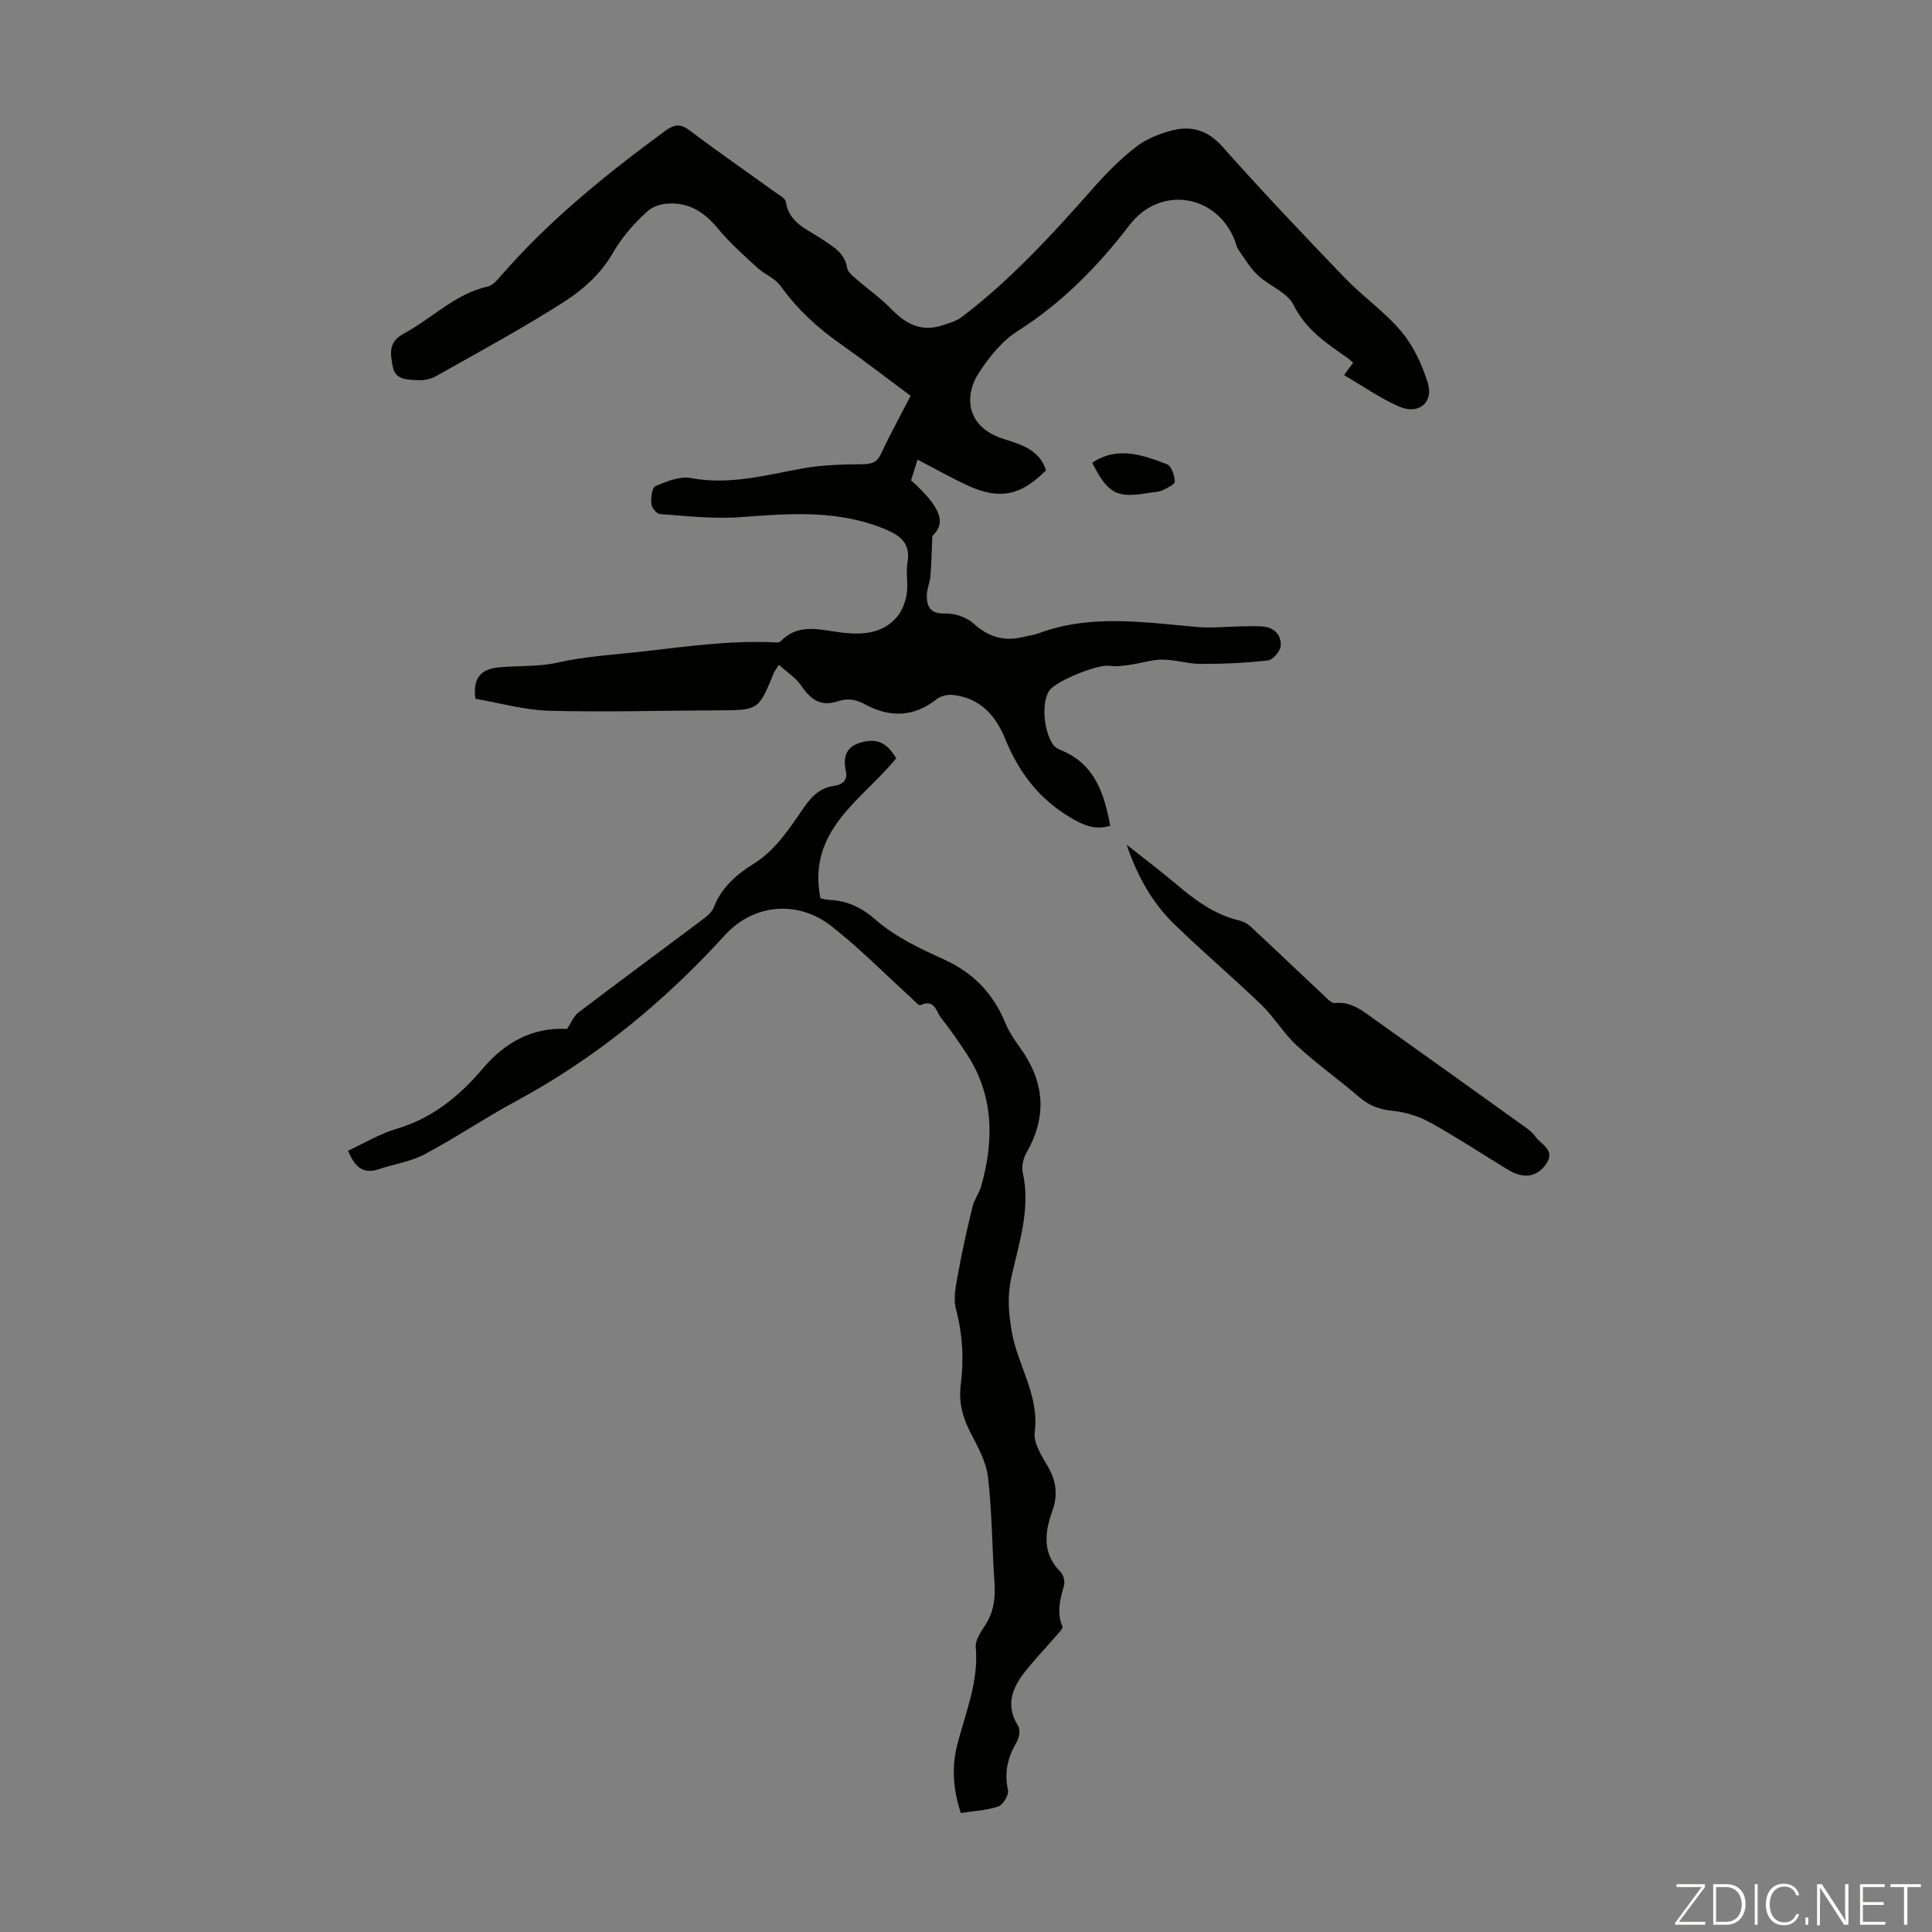 <svg enable-background="new 0 0 400 400" viewBox="0 0 400 400" xmlns="http://www.w3.org/2000/svg"><rect x="0" y="0" width="400" height="400" fill="#808080" stroke="none"/><g fill="#fbfcfa"><path d="m346.9 398 5.4-7.3h-5.2v-.6h5.9v.6l-5.4 7.2h5.5l-.1.6h-6.2v-.5z"/><path d="m354.7 390.1h2.8c2.3 0 3.9 1.6 3.9 4.1s-1.6 4.3-3.9 4.3h-2.8zm.6 7.8h2c2.2 0 3.3-1.6 3.3-3.6 0-1.8-1-3.6-3.3-3.6h-2z"/><path d="m363.9 390.1v8.4h-.6v-8.4z"/><path d="m372.5 396.3c-.4 1.3-1.4 2.3-3.2 2.3-2.4 0-3.7-1.9-3.7-4.3 0-2.3 1.2-4.3 3.7-4.3 1.8 0 2.9 1 3.2 2.4h-.6c-.4-1.1-1.1-1.8-2.5-1.8-2.1 0-3 1.9-3 3.7s.9 3.7 3 3.7c1.4 0 2.1-.7 2.5-1.7z"/><path d="m373.8 398.5v-1.5h.6v1.5z"/><path d="m376.2 398.5v-8.4h1c1.3 2 4.4 6.7 4.9 7.6-.1-1.2-.1-2.4-.1-3.8v-3.8h.7v8.4h-.9c-1.2-1.9-4.4-6.8-5-7.7.1 1.1 0 2.3 0 3.9v3.9h-.6z"/><path d="m390 394.4h-4.3v3.5h4.7l-.1.6h-5.2v-8.4h5.1v.6h-4.5v3.1h4.3z"/><path d="m394.2 390.7h-2.8v-.6h6.3v.6h-2.8v7.8h-.7z"/></g><path d="m188.53 81.95c-4.95-3.67-9.62-7.3-14.46-10.7-4.8-3.37-9.03-7.24-12.46-12.05-1.14-1.6-3.33-2.4-4.83-3.78-2.84-2.62-5.77-5.21-8.21-8.18-2.86-3.47-6.2-5.48-10.69-5.06-1.32.12-2.84.68-3.81 1.55-2.87 2.58-5.32 5.39-7.34 8.9-2.19 3.81-5.83 7.21-9.59 9.63-8.72 5.61-17.88 10.55-26.92 15.65-1.1.62-2.58.89-3.86.8-2.03-.13-4.51 0-5.04-2.81-.49-2.61-1.01-5.07 2.25-6.81 5.86-3.14 10.61-8.25 17.43-9.78.96-.22 1.85-1.21 2.56-2.03 10.02-11.59 21.84-21.12 34.12-30.15 1.94-1.42 3.19-1.59 5.17-.08 5.8 4.39 11.79 8.52 17.68 12.77.81.58 2.05 1.22 2.17 1.98.67 4.37 4.4 5.64 7.38 7.65 2.31 1.56 4.8 2.82 5.32 6.04.14.84 1.13 1.62 1.87 2.26 2.44 2.14 5.13 4.02 7.38 6.34 2.96 3.06 6.19 4.65 10.41 3.28 1.42-.46 2.97-.89 4.13-1.78 10.11-7.7 18.65-17.02 27.03-26.52 2.73-3.09 5.66-6.08 8.9-8.6 2.13-1.66 4.87-2.78 7.51-3.46 4-1.03 7.38-.1 10.44 3.33 8.25 9.29 16.81 18.3 25.42 27.25 3.71 3.86 8.24 6.98 11.66 11.06 2.48 2.96 4.24 6.78 5.43 10.5 1.33 4.16-1.83 6.81-5.93 5.02-3.91-1.71-7.46-4.23-11.38-6.51.96-1.3 1.39-1.9 1.88-2.55-.4-.35-.69-.66-1.04-.91-4.37-3.06-8.72-5.88-11.3-11.07-1.3-2.61-5.02-3.92-7.37-6.12-1.62-1.52-2.79-3.54-4.09-5.39-.37-.53-.46-1.25-.71-1.87-3.75-9.54-15.43-11.42-21.73-3.21-6.6 8.6-13.99 16.14-23.21 22-3.25 2.06-5.95 5.42-8.08 8.72-3.11 4.83-2.45 11.07 4.88 13.52 3.66 1.22 7.67 2.17 9.07 6.58-5.12 5.19-9.51 6.18-15.96 3.27-3.55-1.6-6.95-3.56-10.64-5.47-.45 1.44-.9 2.89-1.34 4.29 6.36 5.72 7.23 8.9 4.41 11.5-.16 3.45-.2 5.94-.42 8.42-.11 1.33-.74 2.62-.74 3.94 0 2.43.85 3.81 3.85 3.71 1.97-.06 4.43.78 5.87 2.1 3.15 2.88 6.48 3.74 10.47 2.71.97-.25 2-.35 2.93-.7 10.92-4.07 22.04-2.24 33.16-1.3 2.87.24 5.78-.1 8.68-.15 1.56-.02 3.14-.1 4.69.04 2.38.22 3.79 1.84 3.62 4.02-.09 1.1-1.59 2.87-2.61 2.99-4.6.53-9.26.73-13.9.73-2.66 0-5.32-.89-7.99-.89-2.25 0-4.48.77-6.74 1.08-1.42.2-2.9.4-4.29.19-2.27-.35-10.95 3.09-12.38 5.15-1.62 2.34-1.23 8.3.82 11.23.34.48.97.84 1.54 1.07 7.1 2.86 8.99 8.98 10.27 15.69-3.25.93-5.53-.13-8.09-1.62-6.61-3.85-10.85-9.46-13.66-16.37-2.03-4.98-5.31-8.56-10.97-9.12-1.06-.11-2.43.27-3.27.92-4.71 3.7-9.65 3.8-14.73 1.07-1.88-1.01-3.48-1.38-5.64-.68-3.47 1.13-5.54-.16-7.57-3.15-1.13-1.67-2.98-2.84-4.66-4.38-.72 1.1-.94 1.35-1.06 1.64-3.15 7.77-3.14 7.75-11.64 7.78-11.63.04-23.27.4-34.89.08-5.16-.14-10.29-1.63-15.25-2.47-.64-4.27 1.2-6.13 4.58-6.48 4.1-.43 8.34-.1 12.32-1 5.96-1.35 11.95-1.65 17.95-2.34 8.79-1.01 17.5-2.23 26.37-1.9.66.02 1.61.18 1.96-.18 3.86-4 8.52-2.25 12.91-1.78 4.35.46 8.38.14 11.31-3.45 1.03-1.26 1.64-3.05 1.9-4.69.32-2.08-.22-4.29.14-6.36.67-3.87-1.3-5.54-4.51-6.89-9.79-4.1-19.86-3.32-30.07-2.54-5.52.42-11.13-.25-16.68-.64-.67-.05-1.71-1.35-1.77-2.14-.1-1.24.15-3.36.85-3.65 2.3-.96 5.04-2.1 7.33-1.67 8 1.51 15.51-.61 23.2-2 4.01-.72 8.16-.81 12.25-.86 1.89-.02 3.06-.28 3.93-2.16 1.82-3.91 3.92-7.72 6.12-12z" fill="#010100"/><path d="m198.92 375.37c-1.61-5.01-1.9-9.5-.75-14.05 1.69-6.67 4.49-13.1 3.85-20.27-.13-1.45 1.03-3.16 1.93-4.53 1.82-2.77 2.17-5.72 1.94-8.94-.5-7.25-.49-14.56-1.34-21.77-.37-3.18-2.11-6.29-3.63-9.22-1.64-3.18-2.47-6.3-2-9.94.67-5.22.38-10.4-1-15.61-.64-2.4.07-5.25.53-7.83.81-4.5 1.82-8.96 2.91-13.4.36-1.48 1.39-2.8 1.8-4.27 2.62-9.39 2.63-18.55-2.85-27.08-1.69-2.63-3.5-5.2-5.43-7.66-1.05-1.33-1.37-4.09-4.33-2.69-.34.16-1.33-1-1.99-1.6-5.46-4.95-10.65-10.26-16.45-14.78-6.96-5.44-16.1-4.62-22.04 1.9-12.61 13.85-26.84 25.52-43.36 34.42-6.38 3.44-12.41 7.54-18.81 10.94-2.9 1.54-6.35 2.03-9.51 3.09-3.08 1.03-4.88-.27-6.32-3.84 3.33-1.54 6.57-3.51 10.08-4.55 7.42-2.2 12.98-6.77 17.84-12.5 4.63-5.45 10.36-8.55 17.41-8.16.81-1.2 1.35-2.65 2.39-3.43 8.36-6.36 16.83-12.58 25.23-18.89 1.05-.79 2.31-1.7 2.75-2.83 1.59-4.1 4.65-6.8 8.18-8.99 4.75-2.94 7.58-7.52 10.63-11.9 1.55-2.23 3.29-3.87 6.03-4.28 1.78-.26 2.94-1.09 2.51-3.12-.67-3.12.21-5.21 3.57-5.98 3.01-.69 4.94.16 6.86 3.38-6.97 8.6-18.5 14.8-15.69 29 .53.1 1.15.28 1.78.31 3.74.21 6.63 1.47 9.67 4.14 4.03 3.53 9.18 5.96 14.14 8.21 6.07 2.75 10.15 7.02 12.67 13.08.76 1.84 1.9 3.56 3.07 5.18 4.99 6.93 5.71 14.05 1.4 21.61-.67 1.18-1.14 2.86-.86 4.12 1.7 7.51-.72 14.59-2.31 21.66-.9 3.98-.62 7.42.05 11.37 1.2 7.03 5.77 13.2 4.75 20.84-.29 2.2 1.42 4.87 2.69 7.04 1.78 3.03 2.15 6.01.98 9.25-1.63 4.51-2.13 8.83 1.7 12.67.6.6.93 1.97.7 2.79-.8 2.82-1.56 5.53-.34 8.47.19.47-.94 1.55-1.56 2.27-2.03 2.37-4.2 4.61-6.13 7.05-2.71 3.42-4.15 7.04-1.45 11.3.48.76.21 2.42-.32 3.32-1.83 3.13-2.61 6.26-1.8 9.93.22.99-1 3.06-1.98 3.4-2.34.82-4.96.92-7.79 1.37z" fill="#010100"/><path d="m233.25 174.88c3.83 3.03 6.96 5.38 9.94 7.9 4.03 3.41 8.16 6.59 13.46 7.82.83.19 1.68.67 2.31 1.26 4.98 4.63 9.89 9.34 14.85 13.98.78.73 1.79 1.91 2.58 1.83 3.41-.37 5.72 1.63 8.15 3.35 10.38 7.37 20.73 14.8 31.07 22.22.81.58 1.67 1.22 2.23 2.02 1.19 1.72 4.29 2.81 2.27 5.74-1.89 2.74-4.7 3.13-7.91 1.18-5.35-3.25-10.58-6.72-16.05-9.75-2.34-1.3-5.12-2.17-7.78-2.44-2.71-.27-4.86-1.04-6.92-2.81-4.24-3.65-8.82-6.9-12.93-10.68-2.73-2.51-4.68-5.87-7.36-8.46-5.88-5.67-12.13-10.95-17.98-16.64-4.45-4.32-7.56-9.6-9.93-16.52z" fill="#010100"/><path d="m226.12 95.82c5.22-3.53 10.44-1.63 15.5.3.91.35 1.56 2.32 1.62 3.59.03.57-1.61 1.36-2.59 1.81-.79.36-1.74.35-2.62.5-6.87 1.17-8.54.31-11.91-6.2z" fill="#010100"/></svg>